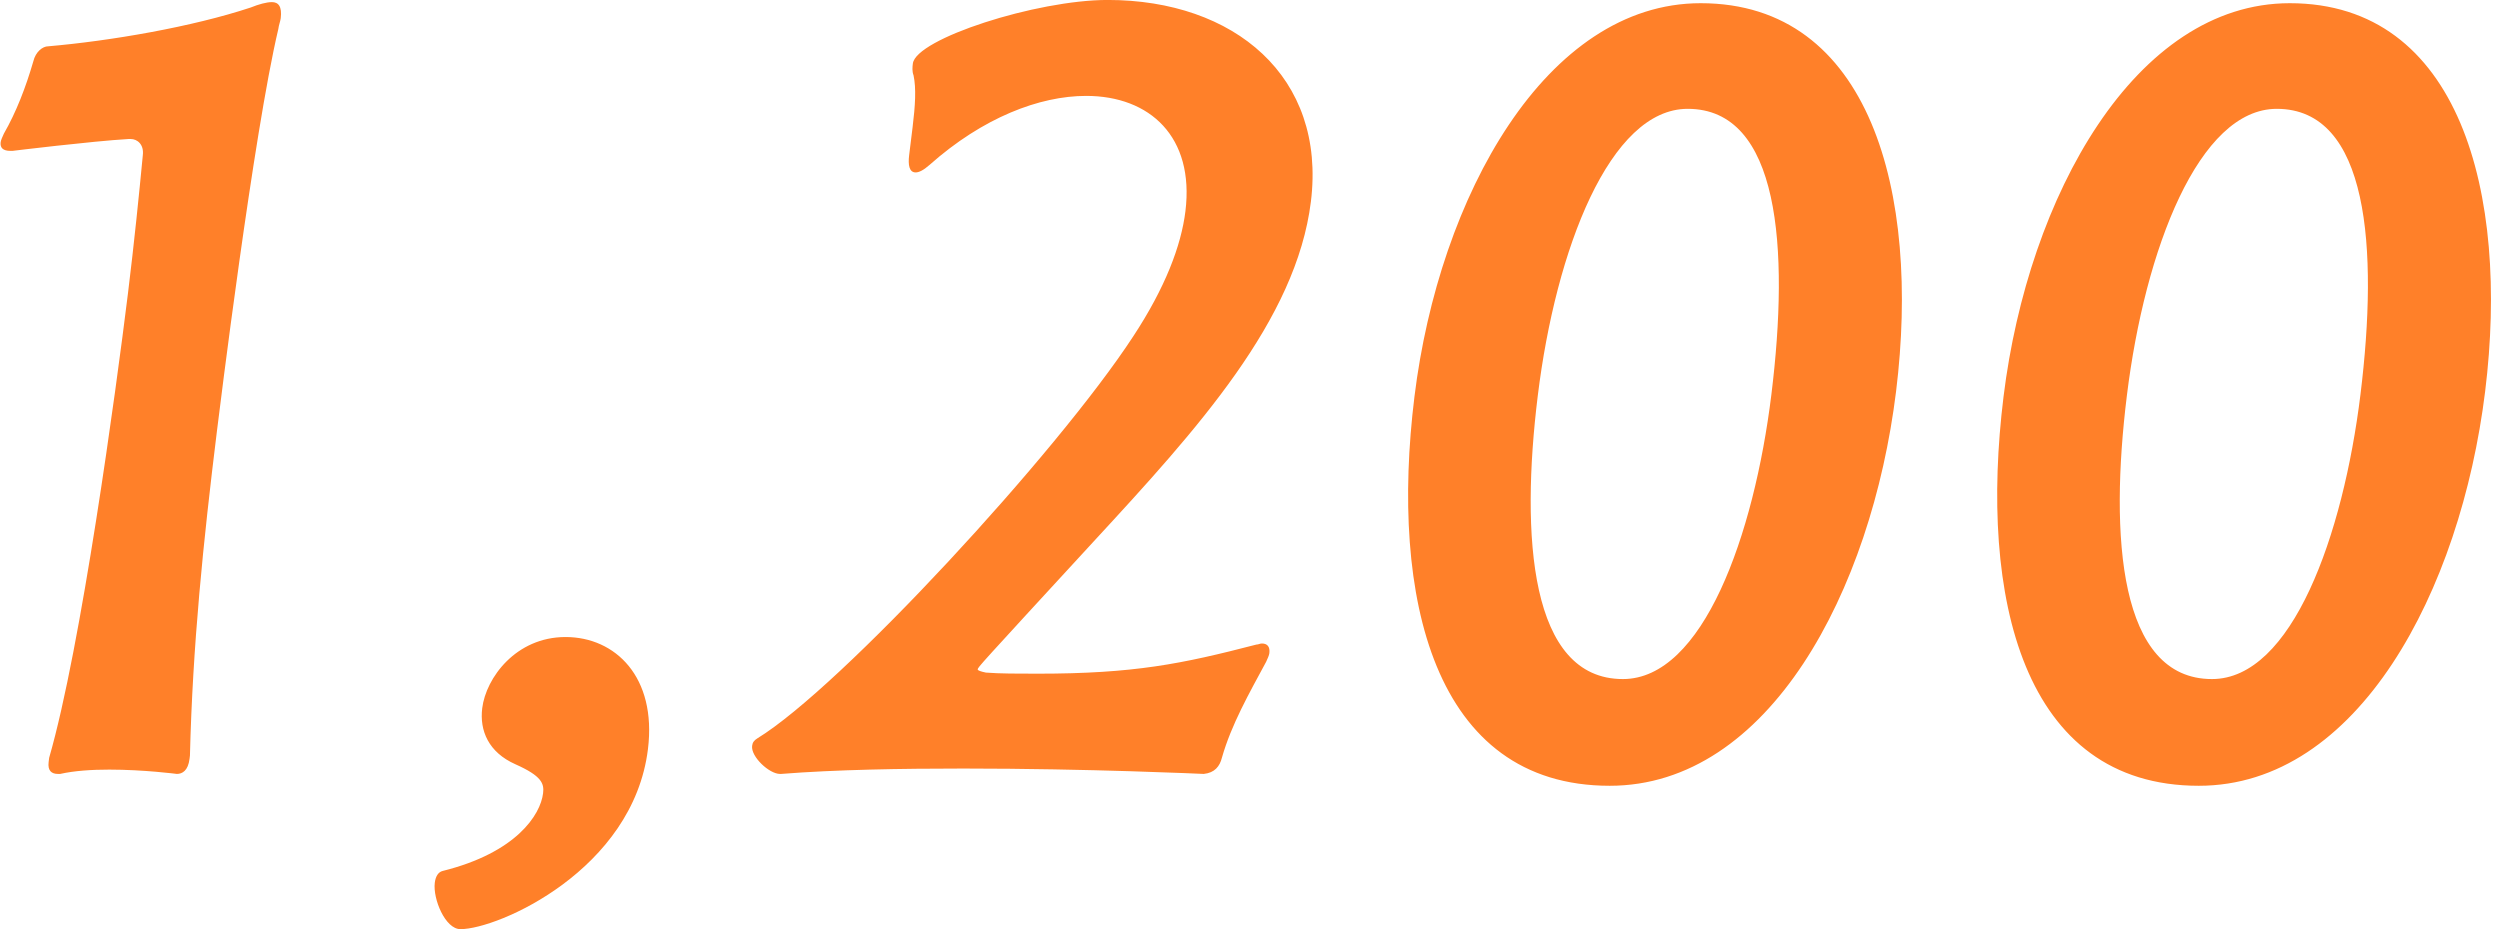<svg xmlns="http://www.w3.org/2000/svg" viewBox="0 0 261 97" id="s01_text1_svg"><path fill-rule="evenodd"  fill="#ff8029" d="M259.451,40.847 C256.874,61.779 246.142,82.035 229.555,82.035 C211.162,82.035 206.591,62.341 209.169,41.410 C211.746,20.478 222.915,0.334 239.051,0.334 C256.767,0.334 262.000,20.140 259.451,40.847 ZM237.693,11.362 C229.569,11.362 223.930,25.992 222.046,41.297 C220.231,56.040 221.223,70.894 230.927,70.894 C239.277,70.894 244.618,55.927 246.433,41.185 C248.317,25.880 247.284,11.362 237.693,11.362 ZM168.055,82.035 C149.663,82.035 145.091,62.341 147.669,41.410 C150.246,20.478 161.415,0.334 177.551,0.334 C195.267,0.334 200.501,20.140 197.952,40.847 C195.374,61.779 184.643,82.035 168.055,82.035 ZM176.193,11.362 C168.069,11.362 162.431,25.992 160.546,41.297 C158.731,56.040 159.724,70.894 169.428,70.894 C177.777,70.894 183.118,55.927 184.933,41.185 C186.818,25.880 185.785,11.362 176.193,11.362 ZM114.215,56.490 C102.100,69.656 102.100,69.656 102.072,69.881 C102.059,69.994 102.383,70.107 102.933,70.219 C104.386,70.332 106.305,70.332 108.336,70.332 C118.378,70.332 123.355,69.319 131.165,67.293 C131.390,67.293 131.517,67.181 131.743,67.181 C132.307,67.181 132.604,67.518 132.521,68.193 C132.493,68.418 132.339,68.756 132.184,69.094 C130.429,72.357 128.560,75.621 127.566,79.110 C127.342,80.010 126.808,80.685 125.666,80.798 C125.666,80.798 113.661,80.235 100.572,80.235 C94.140,80.235 87.242,80.347 81.546,80.798 L81.432,80.798 C80.304,80.798 78.382,78.997 78.521,77.871 C78.562,77.534 78.702,77.309 79.069,77.083 C87.732,71.795 110.386,47.262 118.315,35.108 C121.646,30.043 123.315,25.655 123.758,22.053 C124.714,14.288 120.050,10.012 113.393,10.012 C108.541,10.012 102.622,12.263 97.047,17.214 C96.413,17.777 95.934,18.002 95.596,18.002 C94.919,18.002 94.790,17.214 94.915,16.201 L95.275,13.276 C95.552,11.025 95.662,9.224 95.376,7.874 C95.206,7.424 95.261,6.973 95.302,6.636 C95.621,4.047 108.194,-0.004 115.642,-0.004 C128.844,-0.004 138.467,7.986 136.859,21.040 C135.335,33.420 125.021,44.786 114.215,56.490 ZM48.068,97.003 C46.488,97.003 45.183,93.852 45.391,92.164 C45.474,91.488 45.755,91.038 46.221,90.926 C53.904,89.013 56.420,85.074 56.697,82.823 C56.822,81.810 56.580,81.023 53.799,79.785 C51.017,78.547 50.053,76.296 50.344,73.933 C50.731,70.782 53.854,66.506 59.044,66.506 C64.235,66.506 68.575,70.669 67.646,78.209 C66.094,90.813 52.017,97.003 48.068,97.003 ZM29.056,3.035 C26.471,13.951 22.882,43.098 22.647,45.011 C21.205,56.715 20.114,67.405 19.830,78.884 L19.788,79.222 C19.636,80.460 19.031,80.798 18.465,80.798 C18.465,80.798 15.023,80.347 11.412,80.347 C9.607,80.347 7.788,80.460 6.279,80.798 L6.053,80.798 C5.377,80.798 4.966,80.460 5.077,79.560 L5.133,79.110 C8.479,67.518 12.101,40.847 13.362,30.606 C14.026,25.204 14.524,20.253 14.910,16.201 C15.048,15.076 14.327,14.513 13.651,14.513 L13.425,14.513 C9.561,14.739 1.311,15.751 1.311,15.751 L1.085,15.751 C0.295,15.751 -0.001,15.414 0.068,14.851 C0.096,14.626 0.250,14.288 0.405,13.951 C1.697,11.700 2.693,9.112 3.477,6.411 C3.715,5.398 4.461,4.835 5.025,4.835 C11.526,4.273 20.056,2.810 26.174,0.784 C27.005,0.446 27.822,0.221 28.387,0.221 C29.064,0.221 29.460,0.671 29.308,1.909 C29.266,2.247 29.111,2.585 29.056,3.035 Z"/></svg>